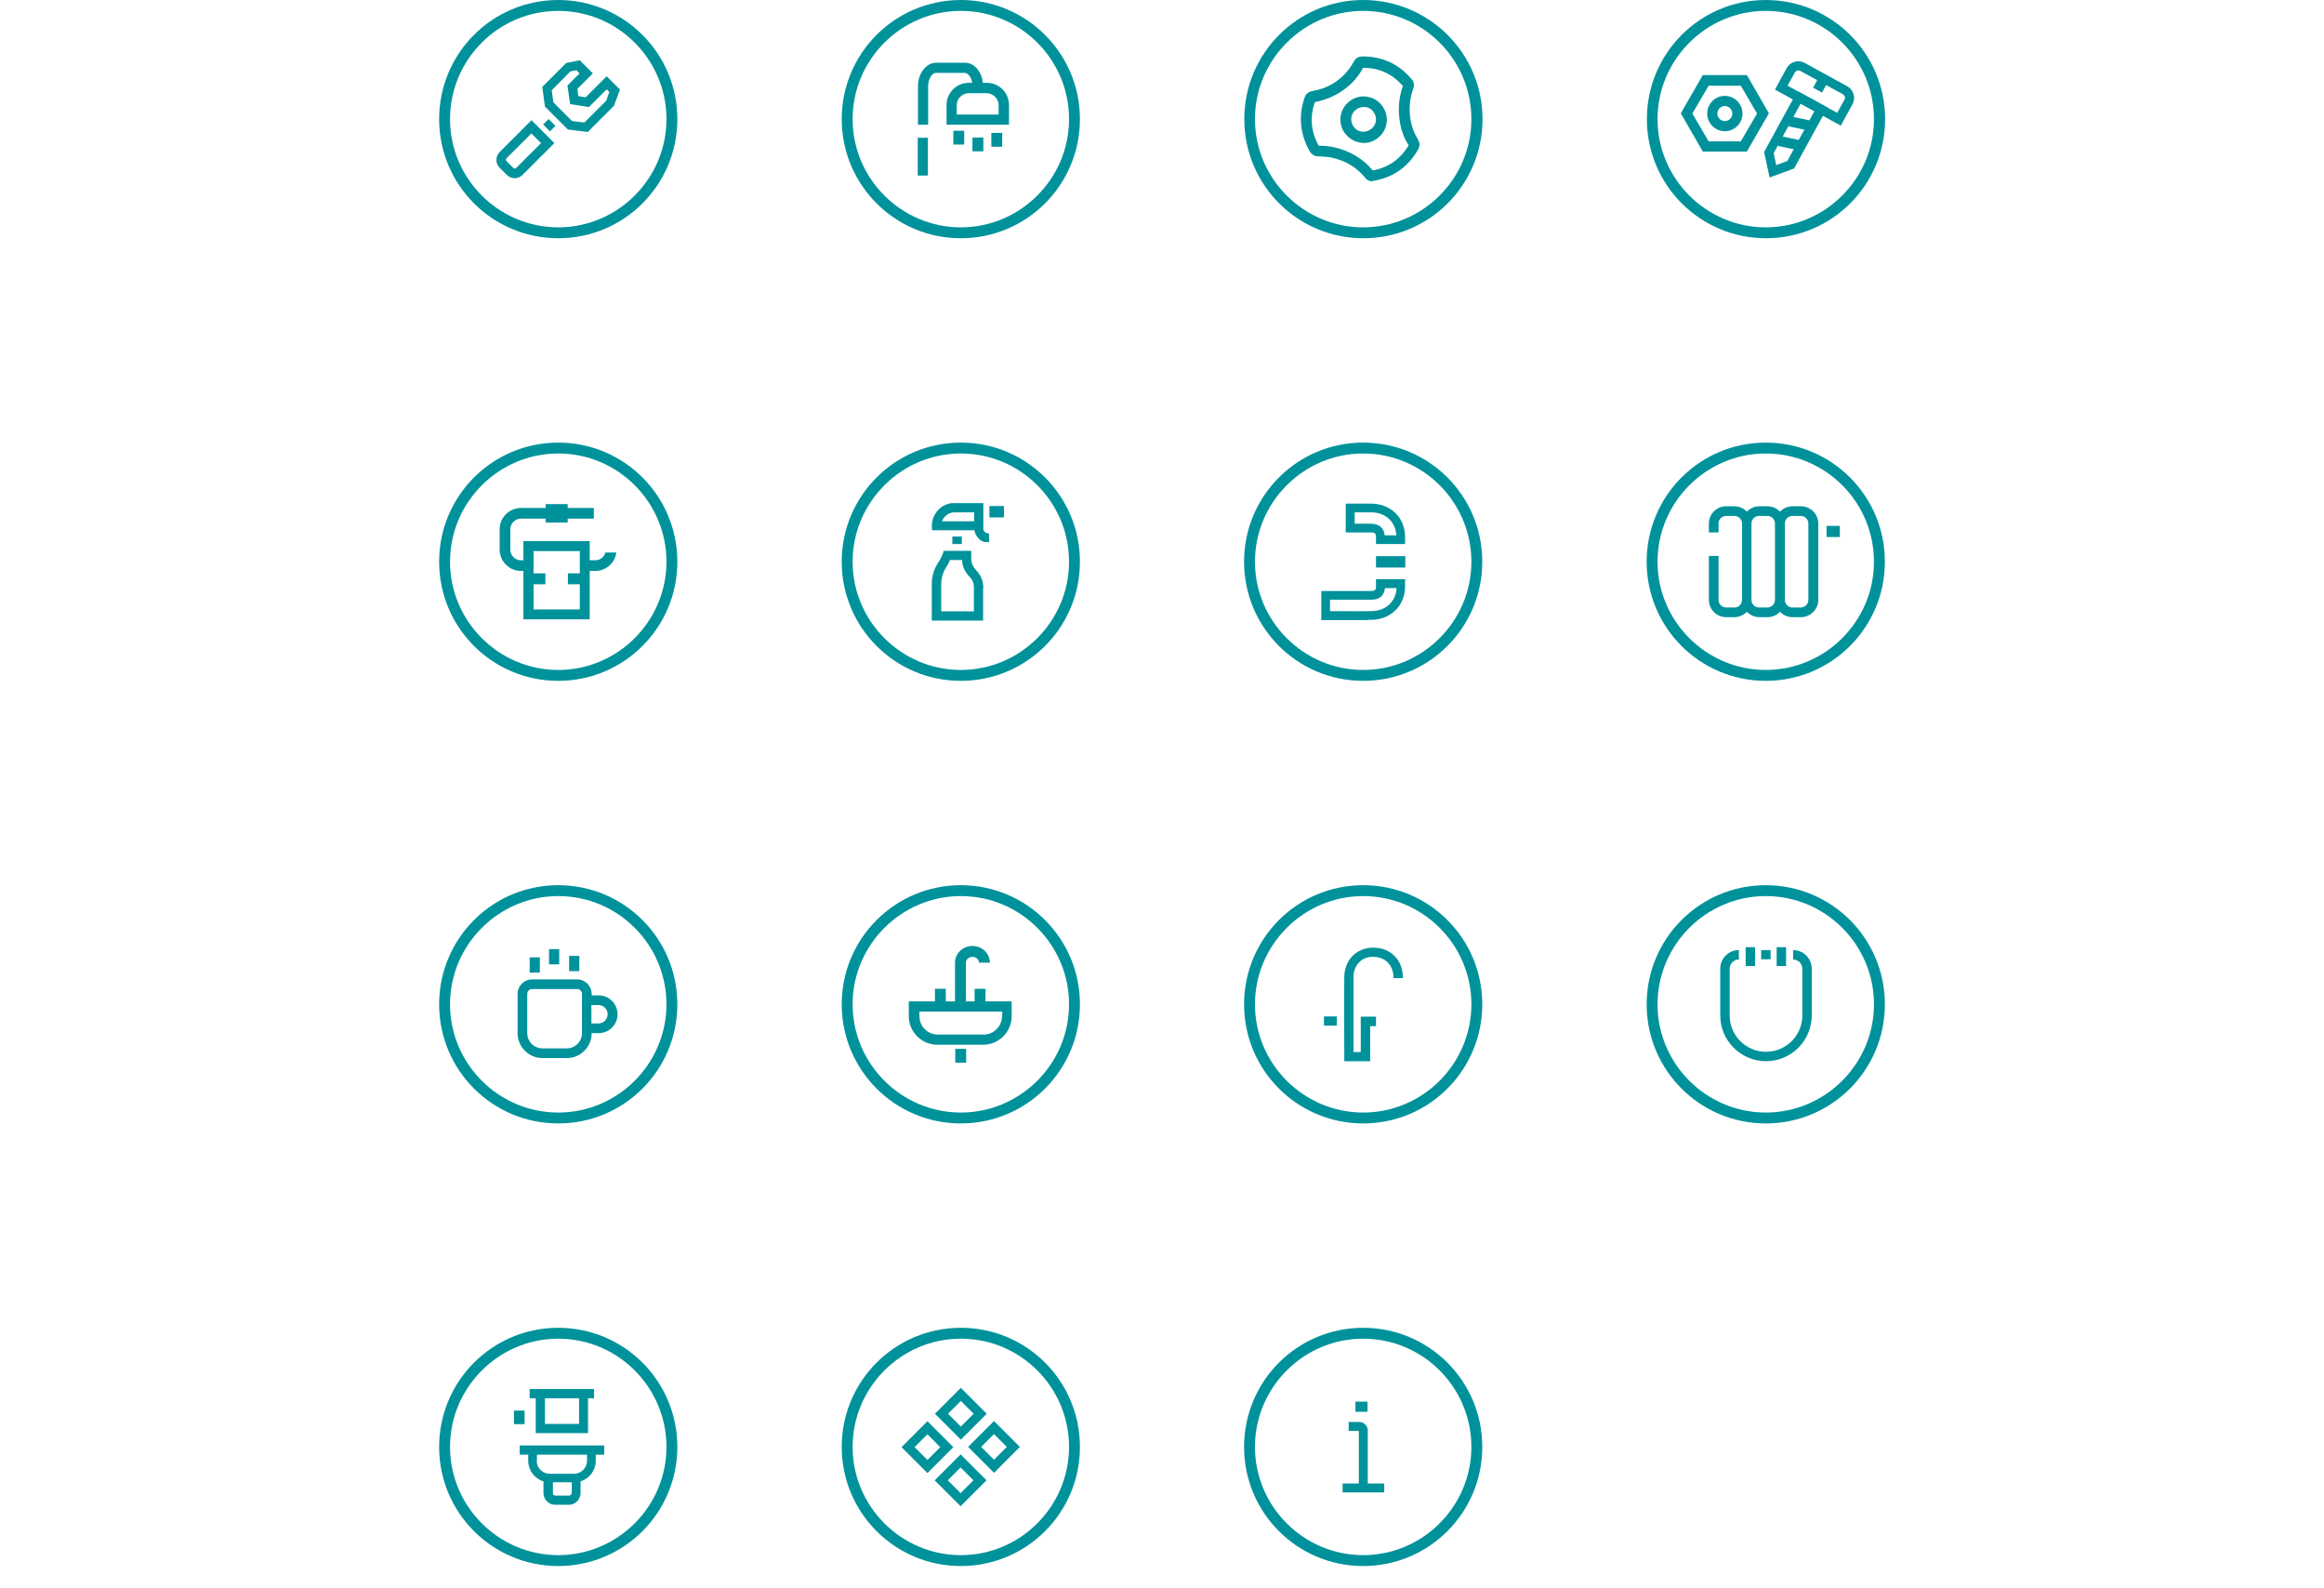 <?xml version="1.0" encoding="UTF-8"?>
<svg id="Ebene_1" data-name="Ebene 1" xmlns="http://www.w3.org/2000/svg" version="1.1" viewBox="0 0 960 656">
  <defs>
    <style>
      .cls-1 {
        fill: #00929b;
        stroke-width: 0px;
      }
    </style>
  </defs>
  <g>
    <path class="cls-1" d="M230.6,4.5c24.7,0,44.7,20.1,44.7,44.7s-20.1,44.7-44.7,44.7-44.7-20.1-44.7-44.7S205.9,4.5,230.6,4.5M230.6,0C203.4,0,181.4,22,181.4,49.2s22,49.2,49.2,49.2,49.2-22,49.2-49.2S257.7,0,230.6,0h0Z"/>
    <g>
      <path class="cls-1" d="M250.5,31.6l-8.6,8.6-3-.5-.4-3,6.4-6.4-5.4-5.4-5.6,1.1-9.9,9.9,1.1,8.1,9.5,9.5,8.2,1,10.8-10.8,2.5-6.7-5.5-5.5h0ZM236.2,49.9l-7.6-7.6-.7-5,7.7-7.8,2.5-.5,1.3,1.3-5,5,1.1,7.7,7.8,1.2,7.3-7.3,1.1,1.1-1.3,3.6-9,9-5.1-.6h0Z"/>
      <path class="cls-1" d="M219.5,49.7l-13.1,13.1c-1.8,1.8-1.8,4.7,0,6.5l2.9,2.9c.9.9,2,1.4,3.3,1.4s2.4-.5,3.3-1.4l13.1-13.1s-9.4-9.4-9.4-9.4ZM223.5,59.1l-10.3,10.3c-.3.3-.8.3-1.1,0l-2.9-2.9c-.3-.3-.3-.8,0-1.1l10.3-10.3,4,4Z"/>
      <rect class="cls-1" x="225.3" y="49.7" width="3.2" height="4" transform="translate(29.9 175.6) rotate(-45)"/>
    </g>
  </g>
  <g>
    <path class="cls-1" d="M396.9,4.5c24.7,0,44.7,20.1,44.7,44.7s-20.1,44.7-44.7,44.7-44.7-20.1-44.7-44.7,20.1-44.7,44.7-44.7M396.9,0C369.7,0,347.7,22,347.7,49.2s22,49.2,49.2,49.2,49.2-22,49.2-49.2S424,0,396.9,0h0Z"/>
    <rect class="cls-1" x="379.1" y="56.9" width="4.2" height="15.6"/>
    <path class="cls-1" d="M407.6,34.2h-1.6c-.5-4.8-3.7-8.3-7.4-8.3h-11.9c-4.1,0-7.5,4.4-7.5,9.7v15.9h4.2v-15.9c0-3.2,1.7-5.5,3.2-5.5h11.9c1.2,0,2.7,1.5,3.1,4.1h-1.4c-5.1,0-9.2,4.1-9.2,9.2v8.1h25.8v-8.1c0-5.1-4.1-9.2-9.2-9.2h0ZM395.2,43.5c0-2.7,2.2-5,5-5h7.3c2.7,0,5,2.2,5,5v3.8h-17.3v-3.8Z"/>
    <rect class="cls-1" x="409.5" y="54.9" width="4.5" height="5.7"/>
    <rect class="cls-1" x="393.8" y="54" width="4.5" height="5.7"/>
    <rect class="cls-1" x="401.7" y="56.8" width="4.5" height="5.7"/>
  </g>
  <g>
    <path class="cls-1" d="M563.1,4.5c24.7,0,44.7,20.1,44.7,44.7s-20.1,44.7-44.7,44.7-44.7-20.1-44.7-44.7,20.1-44.7,44.7-44.7M563.1,0C536,0,514,22,514,49.2s22,49.2,49.2,49.2,49.2-22,49.2-49.2S590.3,0,563.1,0h0Z"/>
    <g>
      <path class="cls-1" d="M566.9,74.9c-1.1,0-2.3-.5-2.9-1.4-3.5-4.3-8-7.1-13.9-8.4-1.5-.3-3.1-.4-4.8-.5h-.6c-1.2,0-2.7-.4-3.8-2.3-3.9-7.1-4.6-14.5-2-22,.5-1.5,1.6-2.4,3.2-2.7,3.9-.7,7.2-2,9.9-4h0c3-2.1,5.3-4.7,7.2-8.1.8-1.5,2-2.2,3.7-2.2h0c8.2,0,15.1,3.2,20.4,9.6.9,1.1.9,2.7.5,3.7-1.5,4.1-1.9,8.4-1.1,13,.5,3,1.5,5.5,2.9,7.8,1,1.6,1,3.1,0,4.7-4.2,7.1-10.4,11.3-18.3,12.6-.2,0-.3,0-.5,0h0ZM567.4,70.8h0ZM544.7,60.2h.7c1.8,0,3.7.2,5.6.6,6.6,1.5,12,4.7,16.1,9.6,6.4-1.2,11.3-4.6,14.8-10.4-1.8-2.7-3-5.9-3.6-9.4-.9-5.3-.5-10.3,1.2-15.1-4.4-5-9.8-7.5-16.4-7.5-2.2,4-5,7-8.5,9.4-3.2,2.3-7.1,3.9-11.5,4.8-2.1,6.3-1.6,12.2,1.7,18.1h0Z"/>
      <path class="cls-1" d="M563.2,59c-.6,0-1.2,0-1.8-.2-2.5-.5-4.6-2-6.1-4.1-2.9-4.4-1.8-10.2,2.6-13.2,2.2-1.5,4.7-2,7.2-1.5,2.5.5,4.7,1.9,6.1,4.1h0c1.5,2.2,2,4.7,1.5,7.2-.5,2.5-1.9,4.6-4.1,6.1-1.6,1.1-3.5,1.7-5.4,1.7h0ZM563.3,44.2c-1,0-2,.3-2.9.9-2.4,1.6-2.9,4.6-1.4,7,.8,1.2,1.9,2,3.2,2.2,1.3.3,2.7,0,3.9-.8,1.2-.8,1.9-1.9,2.2-3.2.3-1.3,0-2.7-.8-3.9h0c-.8-1.2-1.9-1.9-3.2-2.2-.3,0-.6,0-.9,0h0Z"/>
    </g>
  </g>
  <g>
    <path class="cls-1" d="M729.4,4.5c24.7,0,44.7,20.1,44.7,44.7s-20.1,44.7-44.7,44.7-44.7-20.1-44.7-44.7,20.1-44.7,44.7-44.7M729.4,0C702.3,0,680.3,22,680.3,49.2s22,49.2,49.2,49.2,49.2-22,49.2-49.2S756.6,0,729.4,0h0Z"/>
    <g>
      <path class="cls-1" d="M721.6,62.6h-18.2l-9.1-15.8,9.1-15.8h18.2l9.1,15.8-9.1,15.8ZM705.8,58.4h13.3l6.7-11.5-6.7-11.5h-13.3l-6.7,11.5,6.7,11.5Z"/>
      <path class="cls-1" d="M712.5,54.2c-4,0-7.3-3.3-7.3-7.3s3.3-7.3,7.3-7.3,7.3,3.3,7.3,7.3-3.3,7.3-7.3,7.3ZM712.5,43.8c-1.7,0-3.1,1.4-3.1,3.1s1.4,3.1,3.1,3.1,3.1-1.4,3.1-3.1-1.4-3.1-3.1-3.1Z"/>
    </g>
    <g>
      <rect class="cls-1" x="741.1" y="46.8" width="4.2" height="8.2" transform="translate(540.2 767.7) rotate(-78.1)"/>
      <rect class="cls-1" x="736.7" y="55" width="4.2" height="8.2" transform="translate(528.7 769.8) rotate(-78.1)"/>
      <path class="cls-1" d="M760.4,51.9l-27.2-14.9,4.8-8.8c1.5-2.7,4.8-3.7,7.5-2.2l17.5,9.6c2.7,1.5,3.7,4.8,2.2,7.5,0,0-4.8,8.8-4.8,8.8ZM738.4,35.4l20.5,11.2,3-5.4c.5-.8.1-1.9-.7-2.3l-17.5-9.6c-.8-.5-1.9-.1-2.3.7l-3,5.4h0Z"/>
      <path class="cls-1" d="M731,73.3l-2.3-10.5,13.8-25.2,12.4,6.8-13.8,25.2-10.1,3.7ZM732.7,63.4l1,4.8,4.6-1.7,11.2-20.6-5.7-3.1-11.2,20.6h0Z"/>
      <rect class="cls-1" x="749.4" y="32.8" width="5.3" height="4.2" transform="translate(360.3 677.8) rotate(-61.3)"/>
    </g>
  </g>
  <g>
    <path class="cls-1" d="M230.6,187.3c24.7,0,44.7,20.1,44.7,44.7s-20.1,44.7-44.7,44.7-44.7-20.1-44.7-44.7,20.1-44.7,44.7-44.7M230.6,182.8c-27.2,0-49.2,22-49.2,49.2s22,49.2,49.2,49.2,49.2-22,49.2-49.2-22-49.2-49.2-49.2h0Z"/>
    <path class="cls-1" d="M215.2,235.8h1v20h27.4v-20h2.3c4.5,0,8.1-3.3,8.7-7.6h-4.5c-.5,1.8-2.2,3.2-4.2,3.2h-2.3v-7.9h-27.4v7.9h-1c-2.4,0-4.4-2-4.4-4.4v-8.4c0-2.4,2-4.4,4.4-4.4h10.2v1.6h9.1v-1.6h10.8v-4.4h-10.8v-1.6h-9.1v1.6h-10.2c-4.8,0-8.8,3.9-8.8,8.8v8.4c0,4.8,3.9,8.8,8.8,8.8h0ZM239.5,227.6v9.2h-4.9v4.5h4.9v10.4h-19.1v-10.4h4.9v-4.5h-4.9v-9.2h19.1Z"/>
  </g>
  <g>
    <path class="cls-1" d="M396.9,187.3c24.7,0,44.7,20.1,44.7,44.7s-20.1,44.7-44.7,44.7-44.7-20.1-44.7-44.7,20.1-44.7,44.7-44.7M396.9,182.8c-27.2,0-49.2,22-49.2,49.2s22,49.2,49.2,49.2,49.2-22,49.2-49.2-22-49.2-49.2-49.2h0Z"/>
    <g>
      <rect class="cls-1" x="393.4" y="221.6" width="3.9" height="3.1"/>
      <rect class="cls-1" x="408.7" y="209" width="6" height="4.7"/>
      <path class="cls-1" d="M407.8,220.2c-.5-.1-1.4-.5-1.6-1.6,0-.6,0-1.2,0-1.8,0-.3,0-.6,0-.9v-8.1s-12.9,0-12.9,0h-.3c-2.5.4-4.6,1.6-6.1,3.6-1.5,2-2.2,4.3-1.9,7v.6h17.5c.3,1.7,1.3,3.2,2.5,4.1.8.6,1.6.8,2.4.8s.5,0,.7,0h.5v-3.5l-.9-.2h0ZM402.4,211.6v3.7h-13.3c.2-.6.6-1.2,1.1-1.8,1.1-1.2,2.5-1.9,4.1-1.9,2.1,0,4.1,0,6.2,0h2s0,0,0,0Z"/>
      <path class="cls-1" d="M406.2,242.9c0-2.9-1-5.4-3-7.4-1.3-1.4-2-3-2-4.9v-3.1h-11v.6h0v-.6h-.5v.5c-.5,1.4-1.1,2.9-2.1,4.3-1.8,2.7-2.7,5.7-2.7,9v15h21.2v-13.4h0ZM388.8,252.5v-11c0-2.7.7-5.1,2.1-7.3.6-.9,1.1-1.9,1.5-2.9h5c.1,2.6,1.2,5,3.1,6.9,1.2,1.2,1.8,2.7,1.8,4.4,0,2.4,0,4.9,0,7.3v2.6h-13.7ZM403.1,253h0,0Z"/>
    </g>
  </g>
  <g>
    <path class="cls-1" d="M563.1,187.3c24.7,0,44.7,20.1,44.7,44.7s-20.1,44.7-44.7,44.7-44.7-20.1-44.7-44.7,20.1-44.7,44.7-44.7M563.1,182.8c-27.2,0-49.2,22-49.2,49.2s22,49.2,49.2,49.2,49.2-22,49.2-49.2-22-49.2-49.2-49.2h0Z"/>
    <g>
      <path class="cls-1" d="M580.5,224.7h-12.1v-2.8c0-1.4-.3-2-2.1-2h0c-3.9,0-5.9,0-7.8,0h-2.6v-11.9h1.8s3.7,0,8.6,0c8.1,0,14,5.7,14.1,13.5,0,.5,0,1.5,0,1.5v1.8h0ZM572,221.1h4.8c-.3-5.6-4.5-9.5-10.5-9.5-3.2,0-4.5,0-6.7,0v4.7c2.2,0,3.4,0,6.7,0,3.4,0,5.4,1.8,5.7,4.8h0Z"/>
      <path class="cls-1" d="M565,256.1c-5.7,0-17.3,0-17.4,0h-1.8s0-12,0-12h2.7c3.2,0,13.7,0,17.8,0h0c1.8,0,2.1-.6,2.1-2s0-1.1,0-1.1v-1.8h12v1.8s0,1,0,1.5c-.1,7.8-6.1,13.5-14.1,13.5h-1.4ZM549.4,252.4c3.9,0,13.2.1,17,0,6,0,10.2-3.9,10.5-9.5h-4.8c-.3,3.1-2.3,4.8-5.7,4.8h0c-3.8,0-13,0-17,0v4.6h0Z"/>
      <rect class="cls-1" x="568.4" y="229.7" width="12.1" height="4.7"/>
    </g>
  </g>
  <g>
    <path class="cls-1" d="M729.4,187.3c24.7,0,44.7,20.1,44.7,44.7s-20.1,44.7-44.7,44.7-44.7-20.1-44.7-44.7,20.1-44.7,44.7-44.7M729.4,182.8c-27.2,0-49.2,22-49.2,49.2s22,49.2,49.2,49.2,49.2-22,49.2-49.2-22-49.2-49.2-49.2h0Z"/>
    <g>
      <path class="cls-1" d="M743.9,209.1h-3.5c-2,0-3.8.9-5.1,2.2-1.3-1.3-3.1-2.2-5.1-2.2h-3.5c-2,0-3.8.9-5.1,2.2-1.3-1.3-3.1-2.2-5.1-2.2h-3.5c-3.9,0-7.1,3.2-7.1,7.1v3.7h4v-3.7c0-1.7,1.4-3.1,3.1-3.1h3.5c1.7,0,3.1,1.4,3.1,3.1v31.6c0,1.7-1.4,3.1-3.1,3.1h-3.5c-1.7,0-3.1-1.4-3.1-3.1v-18.2h-4v18.2c0,3.9,3.2,7.1,7.1,7.1h3.5c2,0,3.8-.9,5.1-2.2,1.3,1.3,3.1,2.2,5.1,2.2h3.5c2,0,3.8-.9,5.1-2.2,1.3,1.3,3.1,2.2,5.1,2.2h3.5c3.9,0,7.2-3.2,7.2-7.1v-31.6c0-3.9-3.2-7.1-7.2-7.1ZM730.1,250.9h-3.5c-1.7,0-3.1-1.4-3.1-3.1v-31.6c0-1.7,1.4-3.1,3.1-3.1h3.5c1.7,0,3.1,1.4,3.1,3.1v31.6c0,1.7-1.4,3.1-3.1,3.1h0ZM747,247.8c0,1.7-1.4,3.1-3.1,3.1h-3.5c-1.7,0-3.1-1.4-3.1-3.1v-31.6c0-1.7,1.4-3.1,3.1-3.1h3.5c1.7,0,3.1,1.4,3.1,3.1v31.6Z"/>
      <rect class="cls-1" x="754.5" y="217.2" width="5.5" height="4.6"/>
    </g>
  </g>
  <g>
    <path class="cls-1" d="M230.6,370.1c24.7,0,44.7,20.1,44.7,44.7s-20.1,44.7-44.7,44.7-44.7-20.1-44.7-44.7,20.1-44.7,44.7-44.7M230.6,365.6c-27.2,0-49.2,22-49.2,49.2s22,49.2,49.2,49.2,49.2-22,49.2-49.2-22-49.2-49.2-49.2h0Z"/>
    <g>
      <rect class="cls-1" x="218.8" y="395.4" width="4.2" height="6.3"/>
      <rect class="cls-1" x="235.1" y="394.8" width="4.2" height="6.3"/>
      <rect class="cls-1" x="226.8" y="392" width="4.2" height="6.3"/>
      <path class="cls-1" d="M213.8,426.7c0,5.7,4.6,10.3,10.3,10.3h10c5.6,0,10.1-4.4,10.3-9.9v-.4h2.9c4.3,0,7.8-3.5,7.8-7.8s-3.5-7.8-7.8-7.8h-2.9v-.6c0-3.3-2.7-6-6-6h-18.6c-3.3,0-6,2.7-6,6v16.2h0ZM244.3,415.1h2.9c2.1,0,3.8,1.7,3.8,3.8s-1.7,3.8-3.8,3.8h-2.9v-7.6ZM217.8,410.5c0-1.1.9-2,2-2h18.6c1.1,0,2,.9,2,2v16.2c0,3.5-2.8,6.3-6.3,6.3h-10c-3.5,0-6.3-2.8-6.3-6.3v-16.2h0Z"/>
    </g>
  </g>
  <g>
    <path class="cls-1" d="M396.9,370.1c24.7,0,44.7,20.1,44.7,44.7s-20.1,44.7-44.7,44.7-44.7-20.1-44.7-44.7,20.1-44.7,44.7-44.7M396.9,365.6c-27.2,0-49.2,22-49.2,49.2s22,49.2,49.2,49.2,49.2-22,49.2-49.2-22-49.2-49.2-49.2h0Z"/>
    <g>
      <path class="cls-1" d="M407.1,413.6v-5.2h-4.5v5.2h-3.6v-16c0-1.3,1.2-2.4,2.7-2.4s2.7,1.1,2.7,2.4h4.5c0-3.8-3.2-6.9-7.2-6.9s-7.2,3.1-7.2,6.9v16h-3.8v-5.2h-4.5v5.2h-10.8v6.1c0,6.5,5.3,11.8,11.8,11.8h18.9c6.5,0,11.8-5.3,11.8-11.8v-6.1h-11,0ZM413.9,419.7c0,4.2-3.4,7.6-7.6,7.6h-18.9c-4.2,0-7.6-3.4-7.6-7.6v-1.9h34.2v1.9h0Z"/>
      <rect class="cls-1" x="394.6" y="433.2" width="4.5" height="5.7"/>
    </g>
  </g>
  <g>
    <path class="cls-1" d="M563.1,370.1c24.7,0,44.7,20.1,44.7,44.7s-20.1,44.7-44.7,44.7-44.7-20.1-44.7-44.7,20.1-44.7,44.7-44.7M563.1,365.6c-27.2,0-49.2,22-49.2,49.2s22,49.2,49.2,49.2,49.2-22,49.2-49.2-22-49.2-49.2-49.2h0Z"/>
    <g>
      <path class="cls-1" d="M566,438.3h-10.7v-1.9c0-.3-.1-28.8,0-32.8,0-7,5-12.1,11.7-12.2,7.2-.1,12.3,4.8,12.5,11.9v.7h-3.9v-.7c-.2-4.9-3.6-8.2-8.6-8.1-4.6,0-7.9,3.5-7.9,8.4,0,3.4,0,24.4,0,30.9h3v-14.6h6.3v3.9h-2.4v14.6h0Z"/>
      <rect class="cls-1" x="546.9" y="419.8" width="5.3" height="3.8"/>
    </g>
  </g>
  <g>
    <path class="cls-1" d="M729.4,370.1c24.7,0,44.7,20.1,44.7,44.7s-20.1,44.7-44.7,44.7-44.7-20.1-44.7-44.7,20.1-44.7,44.7-44.7M729.4,365.6c-27.2,0-49.2,22-49.2,49.2s22,49.2,49.2,49.2,49.2-22,49.2-49.2-22-49.2-49.2-49.2h0Z"/>
    <g>
      <rect class="cls-1" x="721.1" y="391.2" width="3.9" height="7.8"/>
      <rect class="cls-1" x="733.9" y="391.2" width="3.9" height="7.8"/>
      <path class="cls-1" d="M740.7,392.4v3.9c2.1,0,3.8,1.7,3.8,3.8v19.3c0,8.3-6.7,15-15,15s-15-6.7-15-15v-19.3c0-2.1,1.7-3.8,3.8-3.8v-3.9c-4.3,0-7.7,3.5-7.7,7.7v19.3c0,10.4,8.5,18.9,18.9,18.9s18.9-8.5,18.9-18.9v-19.3c0-4.3-3.5-7.7-7.7-7.7Z"/>
      <rect class="cls-1" x="727.5" y="392.4" width="3.9" height="3.8"/>
    </g>
  </g>
  <g>
    <path class="cls-1" d="M230.6,552.9c24.7,0,44.7,20.1,44.7,44.7s-20.1,44.7-44.7,44.7-44.7-20.1-44.7-44.7,20.1-44.7,44.7-44.7M230.6,548.4c-27.2,0-49.2,22-49.2,49.2s22,49.2,49.2,49.2,49.2-22,49.2-49.2-22-49.2-49.2-49.2h0Z"/>
    <g>
      <path class="cls-1" d="M245.5,573.7h-26.7v3.8h2.5v14.4h21.6v-14.4h2.5v-3.8h0ZM239.2,588.1h-14.1v-10.6h14.1v10.6Z"/>
      <path class="cls-1" d="M229.3,621.5h5.7c2.6,0,4.8-2.2,4.8-4.8v-4.9h.1c3.7-1.2,6.2-4.6,6.2-8.5v-2.5h3.5v-3.8h-3.5s-27.9,0-27.9,0h-.2s-3.3,0-3.3,0v3.8h3.5v2.5c0,3.9,2.5,7.3,6.2,8.5h.1v4.9c0,2.6,2.2,4.8,4.8,4.8h0ZM236.1,616.7c0,.6-.5,1-1,1h-5.7c-.6,0-1-.5-1-1v-4.5h7.8v4.5h0ZM221.8,603.3v-2.5h20.7v2.5c0,2.9-2.4,5.4-5.4,5.4h-10c-3,0-5.4-2.4-5.4-5.4Z"/>
      <rect class="cls-1" x="212.3" y="582.6" width="4.4" height="5.6"/>
    </g>
  </g>
  <g>
    <path class="cls-1" d="M396.9,552.9c24.7,0,44.7,20.1,44.7,44.7s-20.1,44.7-44.7,44.7-44.7-20.1-44.7-44.7,20.1-44.7,44.7-44.7M396.9,548.4c-27.2,0-49.2,22-49.2,49.2s22,49.2,49.2,49.2,49.2-22,49.2-49.2-22-49.2-49.2-49.2h0Z"/>
    <g>
      <path class="cls-1" d="M396.9,578.6l5.3,5.3-5.3,5.3-5.3-5.3,5.3-5.3M396.9,573.2l-10.7,10.7,10.7,10.7,10.7-10.7-10.7-10.7h0Z"/>
      <path class="cls-1" d="M410.6,592.3l5.3,5.3-5.3,5.3-5.3-5.3,5.3-5.3M410.6,586.9l-10.7,10.7,10.7,10.7,10.7-10.7-10.7-10.7h0Z"/>
      <path class="cls-1" d="M383.1,592.4l5.3,5.3-5.3,5.3-5.3-5.3,5.3-5.3M383.1,587l-10.7,10.7,10.7,10.7,10.7-10.7-10.7-10.7h0Z"/>
      <path class="cls-1" d="M396.8,606.1l5.3,5.3-5.3,5.3-5.3-5.3,5.3-5.3M396.8,600.7l-10.7,10.7,10.7,10.7,10.7-10.7-10.7-10.7h0Z"/>
    </g>
  </g>
  <g>
    <path class="cls-1" d="M563.1,552.9c24.7,0,44.7,20.1,44.7,44.7s-20.1,44.7-44.7,44.7-44.7-20.1-44.7-44.7,20.1-44.7,44.7-44.7M563.1,548.4c-27.2,0-49.2,22-49.2,49.2s22,49.2,49.2,49.2,49.2-22,49.2-49.2-22-49.2-49.2-49.2h0Z"/>
    <g>
      <rect class="cls-1" x="559.9" y="578.9" width="5" height="4.2"/>
      <path class="cls-1" d="M565,612.7v-21.9c0-1.9-1.6-3.5-3.5-3.5h-4.4v3.7h4.2v21.7h-6.7v3.7h17.2v-3.7h-6.7,0Z"/>
    </g>
  </g>
</svg>